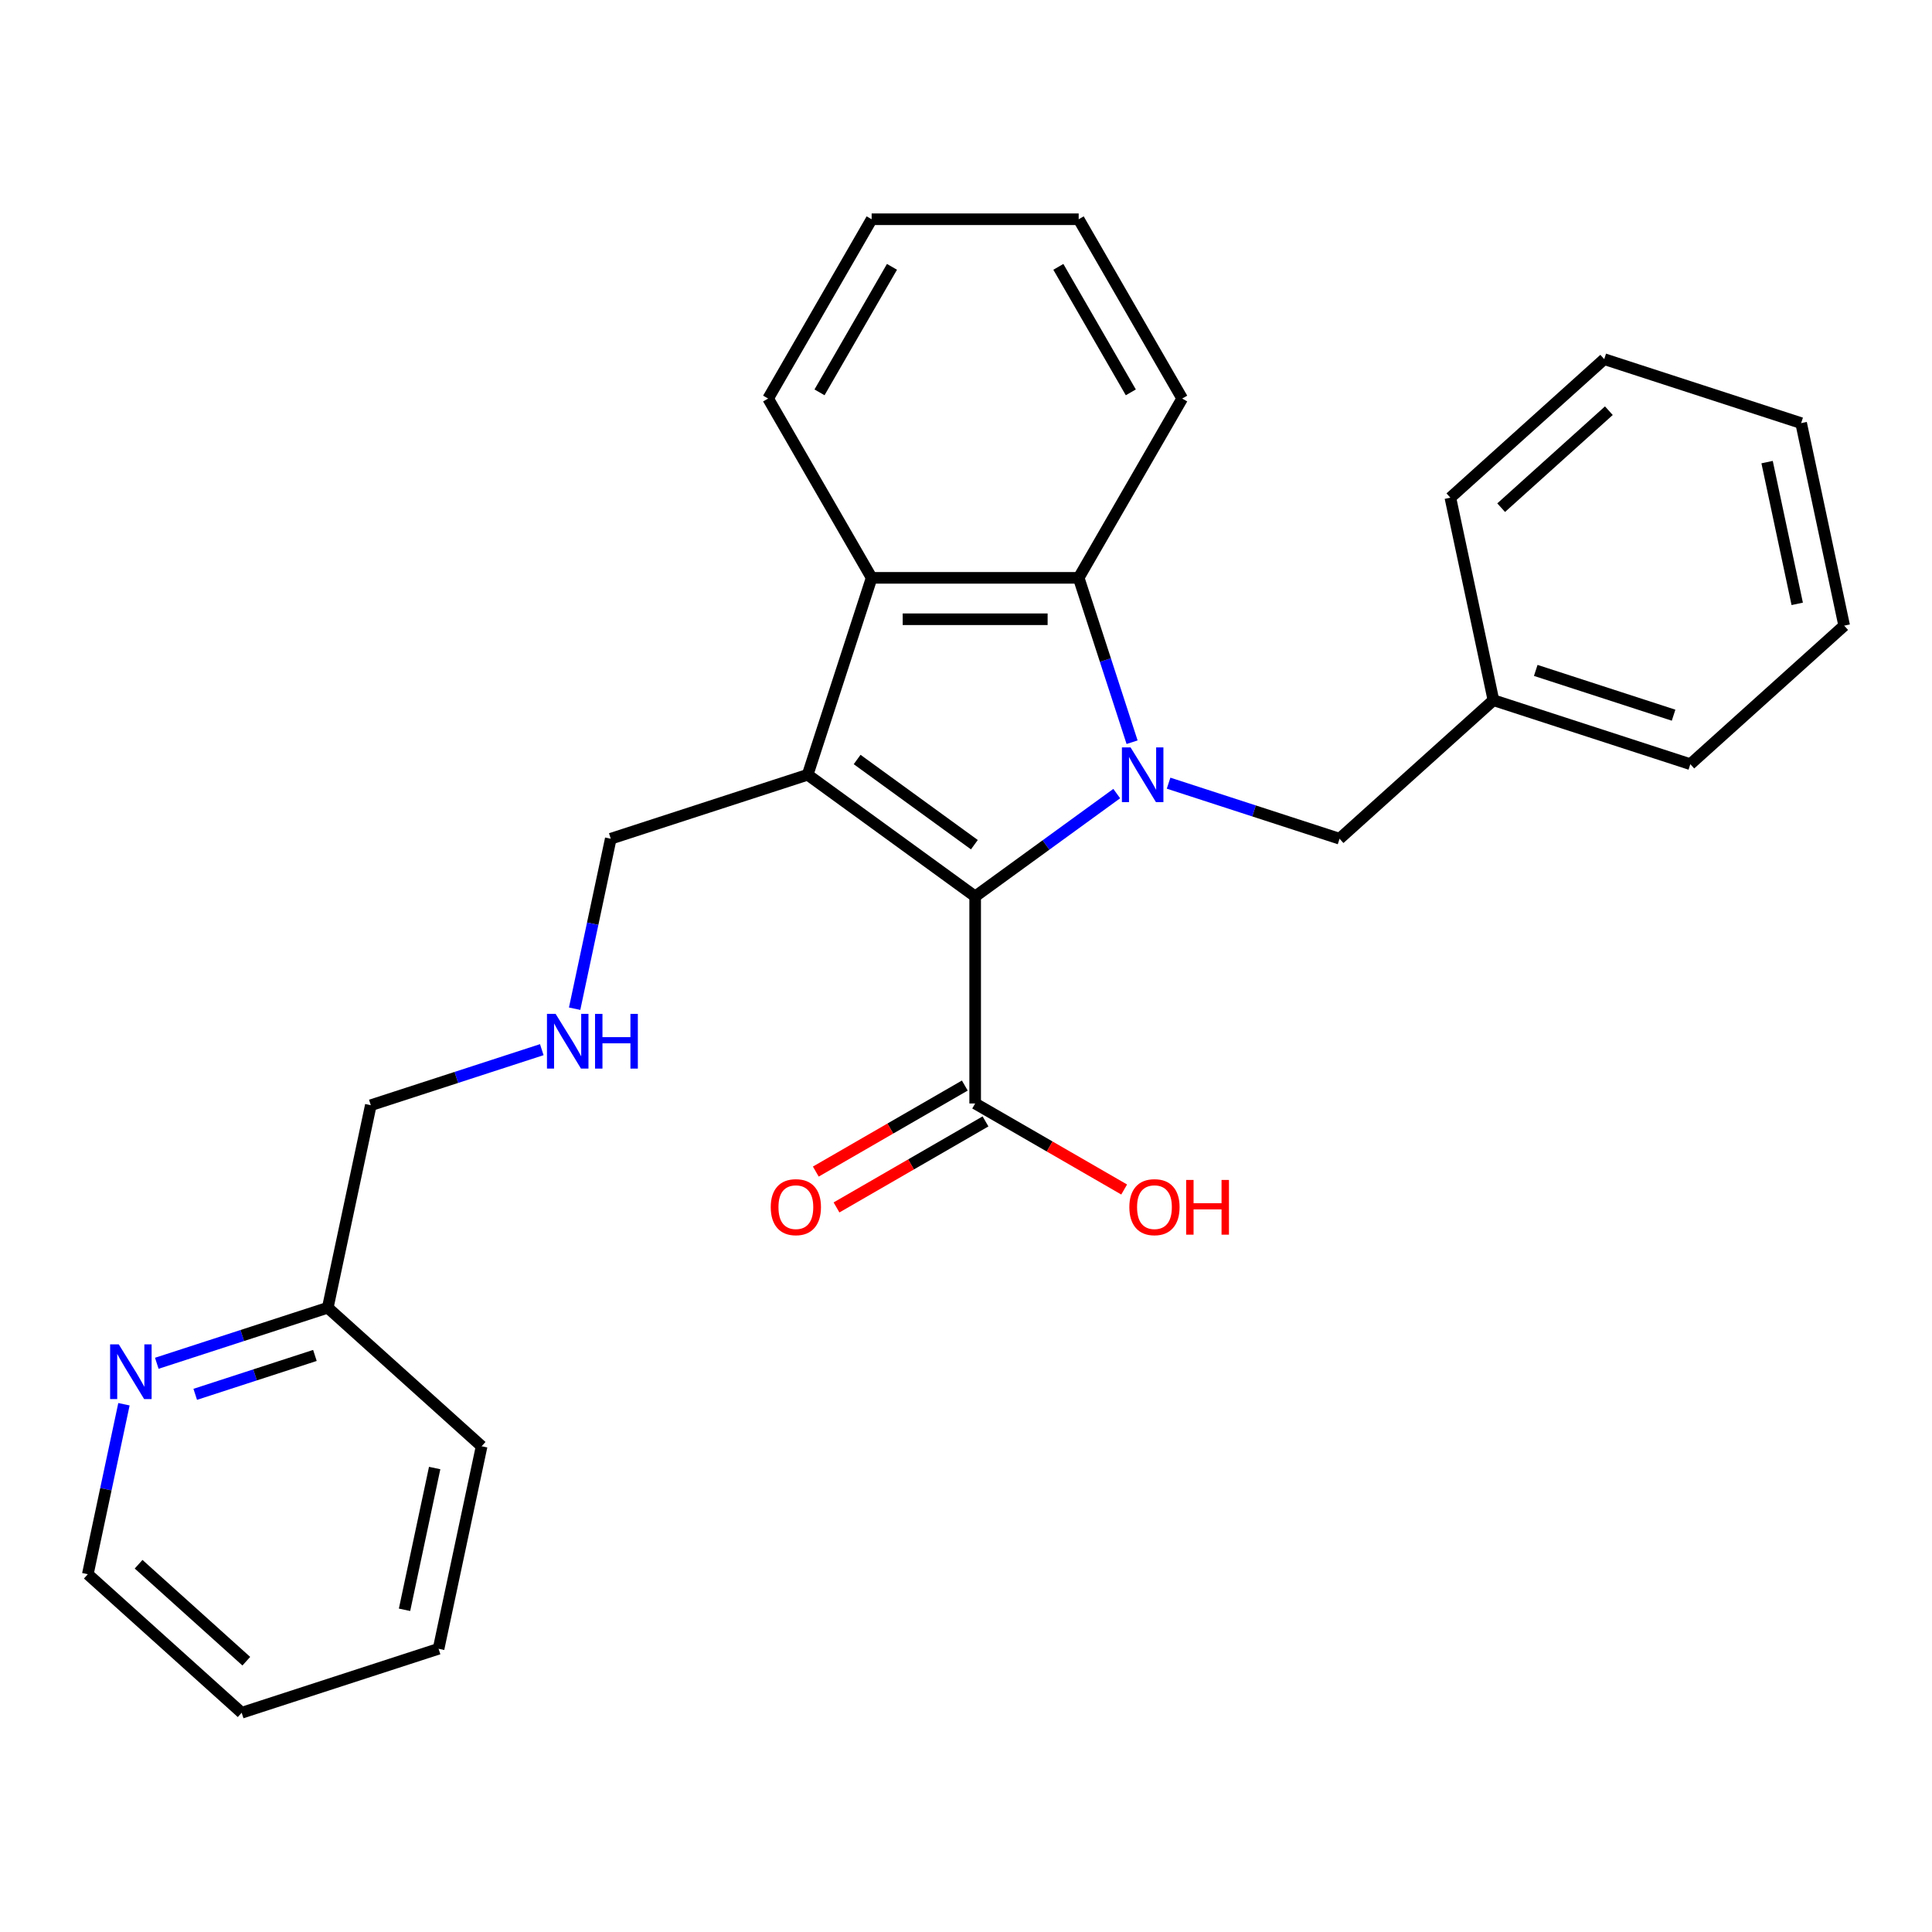 <?xml version='1.0' encoding='iso-8859-1'?>
<svg version='1.1' baseProfile='full'
              xmlns='http://www.w3.org/2000/svg'
                      xmlns:rdkit='http://www.rdkit.org/xml'
                      xmlns:xlink='http://www.w3.org/1999/xlink'
                  xml:space='preserve'
width='1000px' height='1000px' viewBox='0 0 1000 1000'>
<!-- END OF HEADER -->
<rect style='opacity:1.0;fill:#FFFFFF;stroke:none' width='1000' height='1000' x='0' y='0'> </rect>
<path class='bond-0' d='M 578.019,410.758 L 541.38,437.377' style='fill:none;fill-rule:evenodd;stroke:#0000FF;stroke-width:6px;stroke-linecap:butt;stroke-linejoin:miter;stroke-opacity:1' />
<path class='bond-0' d='M 541.38,437.377 L 504.742,463.996' style='fill:none;fill-rule:evenodd;stroke:#000000;stroke-width:6px;stroke-linecap:butt;stroke-linejoin:miter;stroke-opacity:1' />
<path class='bond-2' d='M 585.966,384.169 L 572.145,341.63' style='fill:none;fill-rule:evenodd;stroke:#0000FF;stroke-width:6px;stroke-linecap:butt;stroke-linejoin:miter;stroke-opacity:1' />
<path class='bond-2' d='M 572.145,341.63 L 558.323,299.091' style='fill:none;fill-rule:evenodd;stroke:#000000;stroke-width:6px;stroke-linecap:butt;stroke-linejoin:miter;stroke-opacity:1' />
<path class='bond-5' d='M 604.857,405.368 L 649.106,419.746' style='fill:none;fill-rule:evenodd;stroke:#0000FF;stroke-width:6px;stroke-linecap:butt;stroke-linejoin:miter;stroke-opacity:1' />
<path class='bond-5' d='M 649.106,419.746 L 693.355,434.123' style='fill:none;fill-rule:evenodd;stroke:#000000;stroke-width:6px;stroke-linecap:butt;stroke-linejoin:miter;stroke-opacity:1' />
<path class='bond-1' d='M 504.742,463.996 L 418.046,401.008' style='fill:none;fill-rule:evenodd;stroke:#000000;stroke-width:6px;stroke-linecap:butt;stroke-linejoin:miter;stroke-opacity:1' />
<path class='bond-1' d='M 504.335,437.209 L 443.648,393.117' style='fill:none;fill-rule:evenodd;stroke:#000000;stroke-width:6px;stroke-linecap:butt;stroke-linejoin:miter;stroke-opacity:1' />
<path class='bond-4' d='M 504.742,463.996 L 504.742,571.158' style='fill:none;fill-rule:evenodd;stroke:#000000;stroke-width:6px;stroke-linecap:butt;stroke-linejoin:miter;stroke-opacity:1' />
<path class='bond-8' d='M 418.046,401.008 L 316.129,434.123' style='fill:none;fill-rule:evenodd;stroke:#000000;stroke-width:6px;stroke-linecap:butt;stroke-linejoin:miter;stroke-opacity:1' />
<path class='bond-27' d='M 418.046,401.008 L 451.161,299.091' style='fill:none;fill-rule:evenodd;stroke:#000000;stroke-width:6px;stroke-linecap:butt;stroke-linejoin:miter;stroke-opacity:1' />
<path class='bond-3' d='M 558.323,299.091 L 451.161,299.091' style='fill:none;fill-rule:evenodd;stroke:#000000;stroke-width:6px;stroke-linecap:butt;stroke-linejoin:miter;stroke-opacity:1' />
<path class='bond-3' d='M 542.249,320.524 L 467.235,320.524' style='fill:none;fill-rule:evenodd;stroke:#000000;stroke-width:6px;stroke-linecap:butt;stroke-linejoin:miter;stroke-opacity:1' />
<path class='bond-13' d='M 558.323,299.091 L 611.904,206.286' style='fill:none;fill-rule:evenodd;stroke:#000000;stroke-width:6px;stroke-linecap:butt;stroke-linejoin:miter;stroke-opacity:1' />
<path class='bond-14' d='M 451.161,299.091 L 397.58,206.286' style='fill:none;fill-rule:evenodd;stroke:#000000;stroke-width:6px;stroke-linecap:butt;stroke-linejoin:miter;stroke-opacity:1' />
<path class='bond-7' d='M 499.384,561.878 L 460.821,584.142' style='fill:none;fill-rule:evenodd;stroke:#000000;stroke-width:6px;stroke-linecap:butt;stroke-linejoin:miter;stroke-opacity:1' />
<path class='bond-7' d='M 460.821,584.142 L 422.258,606.407' style='fill:none;fill-rule:evenodd;stroke:#FF0000;stroke-width:6px;stroke-linecap:butt;stroke-linejoin:miter;stroke-opacity:1' />
<path class='bond-7' d='M 510.1,580.439 L 471.537,602.703' style='fill:none;fill-rule:evenodd;stroke:#000000;stroke-width:6px;stroke-linecap:butt;stroke-linejoin:miter;stroke-opacity:1' />
<path class='bond-7' d='M 471.537,602.703 L 432.974,624.967' style='fill:none;fill-rule:evenodd;stroke:#FF0000;stroke-width:6px;stroke-linecap:butt;stroke-linejoin:miter;stroke-opacity:1' />
<path class='bond-10' d='M 504.742,571.158 L 543.305,593.423' style='fill:none;fill-rule:evenodd;stroke:#000000;stroke-width:6px;stroke-linecap:butt;stroke-linejoin:miter;stroke-opacity:1' />
<path class='bond-10' d='M 543.305,593.423 L 581.868,615.687' style='fill:none;fill-rule:evenodd;stroke:#FF0000;stroke-width:6px;stroke-linecap:butt;stroke-linejoin:miter;stroke-opacity:1' />
<path class='bond-12' d='M 693.355,434.123 L 772.992,362.418' style='fill:none;fill-rule:evenodd;stroke:#000000;stroke-width:6px;stroke-linecap:butt;stroke-linejoin:miter;stroke-opacity:1' />
<path class='bond-6' d='M 81.154,705.633 L 125.403,691.256' style='fill:none;fill-rule:evenodd;stroke:#0000FF;stroke-width:6px;stroke-linecap:butt;stroke-linejoin:miter;stroke-opacity:1' />
<path class='bond-6' d='M 125.403,691.256 L 169.652,676.878' style='fill:none;fill-rule:evenodd;stroke:#000000;stroke-width:6px;stroke-linecap:butt;stroke-linejoin:miter;stroke-opacity:1' />
<path class='bond-6' d='M 101.051,721.703 L 132.026,711.639' style='fill:none;fill-rule:evenodd;stroke:#0000FF;stroke-width:6px;stroke-linecap:butt;stroke-linejoin:miter;stroke-opacity:1' />
<path class='bond-6' d='M 132.026,711.639 L 163,701.575' style='fill:none;fill-rule:evenodd;stroke:#000000;stroke-width:6px;stroke-linecap:butt;stroke-linejoin:miter;stroke-opacity:1' />
<path class='bond-16' d='M 64.156,726.832 L 54.805,770.823' style='fill:none;fill-rule:evenodd;stroke:#0000FF;stroke-width:6px;stroke-linecap:butt;stroke-linejoin:miter;stroke-opacity:1' />
<path class='bond-16' d='M 54.805,770.823 L 45.455,814.813' style='fill:none;fill-rule:evenodd;stroke:#000000;stroke-width:6px;stroke-linecap:butt;stroke-linejoin:miter;stroke-opacity:1' />
<path class='bond-9' d='M 316.129,434.123 L 306.779,478.114' style='fill:none;fill-rule:evenodd;stroke:#000000;stroke-width:6px;stroke-linecap:butt;stroke-linejoin:miter;stroke-opacity:1' />
<path class='bond-9' d='M 306.779,478.114 L 297.428,522.104' style='fill:none;fill-rule:evenodd;stroke:#0000FF;stroke-width:6px;stroke-linecap:butt;stroke-linejoin:miter;stroke-opacity:1' />
<path class='bond-15' d='M 280.43,543.303 L 236.181,557.681' style='fill:none;fill-rule:evenodd;stroke:#0000FF;stroke-width:6px;stroke-linecap:butt;stroke-linejoin:miter;stroke-opacity:1' />
<path class='bond-15' d='M 236.181,557.681 L 191.932,572.058' style='fill:none;fill-rule:evenodd;stroke:#000000;stroke-width:6px;stroke-linecap:butt;stroke-linejoin:miter;stroke-opacity:1' />
<path class='bond-11' d='M 169.652,676.878 L 191.932,572.058' style='fill:none;fill-rule:evenodd;stroke:#000000;stroke-width:6px;stroke-linecap:butt;stroke-linejoin:miter;stroke-opacity:1' />
<path class='bond-17' d='M 169.652,676.878 L 249.289,748.584' style='fill:none;fill-rule:evenodd;stroke:#000000;stroke-width:6px;stroke-linecap:butt;stroke-linejoin:miter;stroke-opacity:1' />
<path class='bond-18' d='M 772.992,362.418 L 874.909,395.533' style='fill:none;fill-rule:evenodd;stroke:#000000;stroke-width:6px;stroke-linecap:butt;stroke-linejoin:miter;stroke-opacity:1' />
<path class='bond-18' d='M 794.902,347.002 L 866.244,370.182' style='fill:none;fill-rule:evenodd;stroke:#000000;stroke-width:6px;stroke-linecap:butt;stroke-linejoin:miter;stroke-opacity:1' />
<path class='bond-19' d='M 772.992,362.418 L 750.711,257.598' style='fill:none;fill-rule:evenodd;stroke:#000000;stroke-width:6px;stroke-linecap:butt;stroke-linejoin:miter;stroke-opacity:1' />
<path class='bond-21' d='M 611.904,206.286 L 558.323,113.481' style='fill:none;fill-rule:evenodd;stroke:#000000;stroke-width:6px;stroke-linecap:butt;stroke-linejoin:miter;stroke-opacity:1' />
<path class='bond-21' d='M 585.306,203.082 L 547.799,138.118' style='fill:none;fill-rule:evenodd;stroke:#000000;stroke-width:6px;stroke-linecap:butt;stroke-linejoin:miter;stroke-opacity:1' />
<path class='bond-28' d='M 397.58,206.286 L 451.161,113.481' style='fill:none;fill-rule:evenodd;stroke:#000000;stroke-width:6px;stroke-linecap:butt;stroke-linejoin:miter;stroke-opacity:1' />
<path class='bond-28' d='M 424.178,203.082 L 461.685,138.118' style='fill:none;fill-rule:evenodd;stroke:#000000;stroke-width:6px;stroke-linecap:butt;stroke-linejoin:miter;stroke-opacity:1' />
<path class='bond-30' d='M 45.455,814.813 L 125.091,886.519' style='fill:none;fill-rule:evenodd;stroke:#000000;stroke-width:6px;stroke-linecap:butt;stroke-linejoin:miter;stroke-opacity:1' />
<path class='bond-30' d='M 71.741,809.642 L 127.487,859.835' style='fill:none;fill-rule:evenodd;stroke:#000000;stroke-width:6px;stroke-linecap:butt;stroke-linejoin:miter;stroke-opacity:1' />
<path class='bond-25' d='M 249.289,748.584 L 227.008,853.404' style='fill:none;fill-rule:evenodd;stroke:#000000;stroke-width:6px;stroke-linecap:butt;stroke-linejoin:miter;stroke-opacity:1' />
<path class='bond-25' d='M 224.983,759.851 L 209.386,833.225' style='fill:none;fill-rule:evenodd;stroke:#000000;stroke-width:6px;stroke-linecap:butt;stroke-linejoin:miter;stroke-opacity:1' />
<path class='bond-23' d='M 874.909,395.533 L 954.545,323.827' style='fill:none;fill-rule:evenodd;stroke:#000000;stroke-width:6px;stroke-linecap:butt;stroke-linejoin:miter;stroke-opacity:1' />
<path class='bond-24' d='M 750.711,257.598 L 830.348,185.892' style='fill:none;fill-rule:evenodd;stroke:#000000;stroke-width:6px;stroke-linecap:butt;stroke-linejoin:miter;stroke-opacity:1' />
<path class='bond-24' d='M 776.998,262.769 L 832.744,212.576' style='fill:none;fill-rule:evenodd;stroke:#000000;stroke-width:6px;stroke-linecap:butt;stroke-linejoin:miter;stroke-opacity:1' />
<path class='bond-20' d='M 451.161,113.481 L 558.323,113.481' style='fill:none;fill-rule:evenodd;stroke:#000000;stroke-width:6px;stroke-linecap:butt;stroke-linejoin:miter;stroke-opacity:1' />
<path class='bond-22' d='M 125.091,886.519 L 227.008,853.404' style='fill:none;fill-rule:evenodd;stroke:#000000;stroke-width:6px;stroke-linecap:butt;stroke-linejoin:miter;stroke-opacity:1' />
<path class='bond-29' d='M 954.545,323.827 L 932.265,219.007' style='fill:none;fill-rule:evenodd;stroke:#000000;stroke-width:6px;stroke-linecap:butt;stroke-linejoin:miter;stroke-opacity:1' />
<path class='bond-29' d='M 930.239,312.56 L 914.643,239.186' style='fill:none;fill-rule:evenodd;stroke:#000000;stroke-width:6px;stroke-linecap:butt;stroke-linejoin:miter;stroke-opacity:1' />
<path class='bond-26' d='M 830.348,185.892 L 932.265,219.007' style='fill:none;fill-rule:evenodd;stroke:#000000;stroke-width:6px;stroke-linecap:butt;stroke-linejoin:miter;stroke-opacity:1' />
<path  class='atom-0' d='M 585.178 386.848
L 594.458 401.848
Q 595.378 403.328, 596.858 406.008
Q 598.338 408.688, 598.418 408.848
L 598.418 386.848
L 602.178 386.848
L 602.178 415.168
L 598.298 415.168
L 588.338 398.768
Q 587.178 396.848, 585.938 394.648
Q 584.738 392.448, 584.378 391.768
L 584.378 415.168
L 580.698 415.168
L 580.698 386.848
L 585.178 386.848
' fill='#0000FF'/>
<path  class='atom-7' d='M 61.475 695.833
L 70.755 710.833
Q 71.675 712.313, 73.155 714.993
Q 74.635 717.673, 74.715 717.833
L 74.715 695.833
L 78.475 695.833
L 78.475 724.153
L 74.595 724.153
L 64.635 707.753
Q 63.475 705.833, 62.235 703.633
Q 61.035 701.433, 60.675 700.753
L 60.675 724.153
L 56.995 724.153
L 56.995 695.833
L 61.475 695.833
' fill='#0000FF'/>
<path  class='atom-8' d='M 398.937 624.819
Q 398.937 618.019, 402.297 614.219
Q 405.657 610.419, 411.937 610.419
Q 418.217 610.419, 421.577 614.219
Q 424.937 618.019, 424.937 624.819
Q 424.937 631.699, 421.537 635.619
Q 418.137 639.499, 411.937 639.499
Q 405.697 639.499, 402.297 635.619
Q 398.937 631.739, 398.937 624.819
M 411.937 636.299
Q 416.257 636.299, 418.577 633.419
Q 420.937 630.499, 420.937 624.819
Q 420.937 619.259, 418.577 616.459
Q 416.257 613.619, 411.937 613.619
Q 407.617 613.619, 405.257 616.419
Q 402.937 619.219, 402.937 624.819
Q 402.937 630.539, 405.257 633.419
Q 407.617 636.299, 411.937 636.299
' fill='#FF0000'/>
<path  class='atom-10' d='M 287.589 524.783
L 296.869 539.783
Q 297.789 541.263, 299.269 543.943
Q 300.749 546.623, 300.829 546.783
L 300.829 524.783
L 304.589 524.783
L 304.589 553.103
L 300.709 553.103
L 290.749 536.703
Q 289.589 534.783, 288.349 532.583
Q 287.149 530.383, 286.789 529.703
L 286.789 553.103
L 283.109 553.103
L 283.109 524.783
L 287.589 524.783
' fill='#0000FF'/>
<path  class='atom-10' d='M 307.989 524.783
L 311.829 524.783
L 311.829 536.823
L 326.309 536.823
L 326.309 524.783
L 330.149 524.783
L 330.149 553.103
L 326.309 553.103
L 326.309 540.023
L 311.829 540.023
L 311.829 553.103
L 307.989 553.103
L 307.989 524.783
' fill='#0000FF'/>
<path  class='atom-11' d='M 584.547 624.819
Q 584.547 618.019, 587.907 614.219
Q 591.267 610.419, 597.547 610.419
Q 603.827 610.419, 607.187 614.219
Q 610.547 618.019, 610.547 624.819
Q 610.547 631.699, 607.147 635.619
Q 603.747 639.499, 597.547 639.499
Q 591.307 639.499, 587.907 635.619
Q 584.547 631.739, 584.547 624.819
M 597.547 636.299
Q 601.867 636.299, 604.187 633.419
Q 606.547 630.499, 606.547 624.819
Q 606.547 619.259, 604.187 616.459
Q 601.867 613.619, 597.547 613.619
Q 593.227 613.619, 590.867 616.419
Q 588.547 619.219, 588.547 624.819
Q 588.547 630.539, 590.867 633.419
Q 593.227 636.299, 597.547 636.299
' fill='#FF0000'/>
<path  class='atom-11' d='M 613.947 610.739
L 617.787 610.739
L 617.787 622.779
L 632.267 622.779
L 632.267 610.739
L 636.107 610.739
L 636.107 639.059
L 632.267 639.059
L 632.267 625.979
L 617.787 625.979
L 617.787 639.059
L 613.947 639.059
L 613.947 610.739
' fill='#FF0000'/>
</svg>
